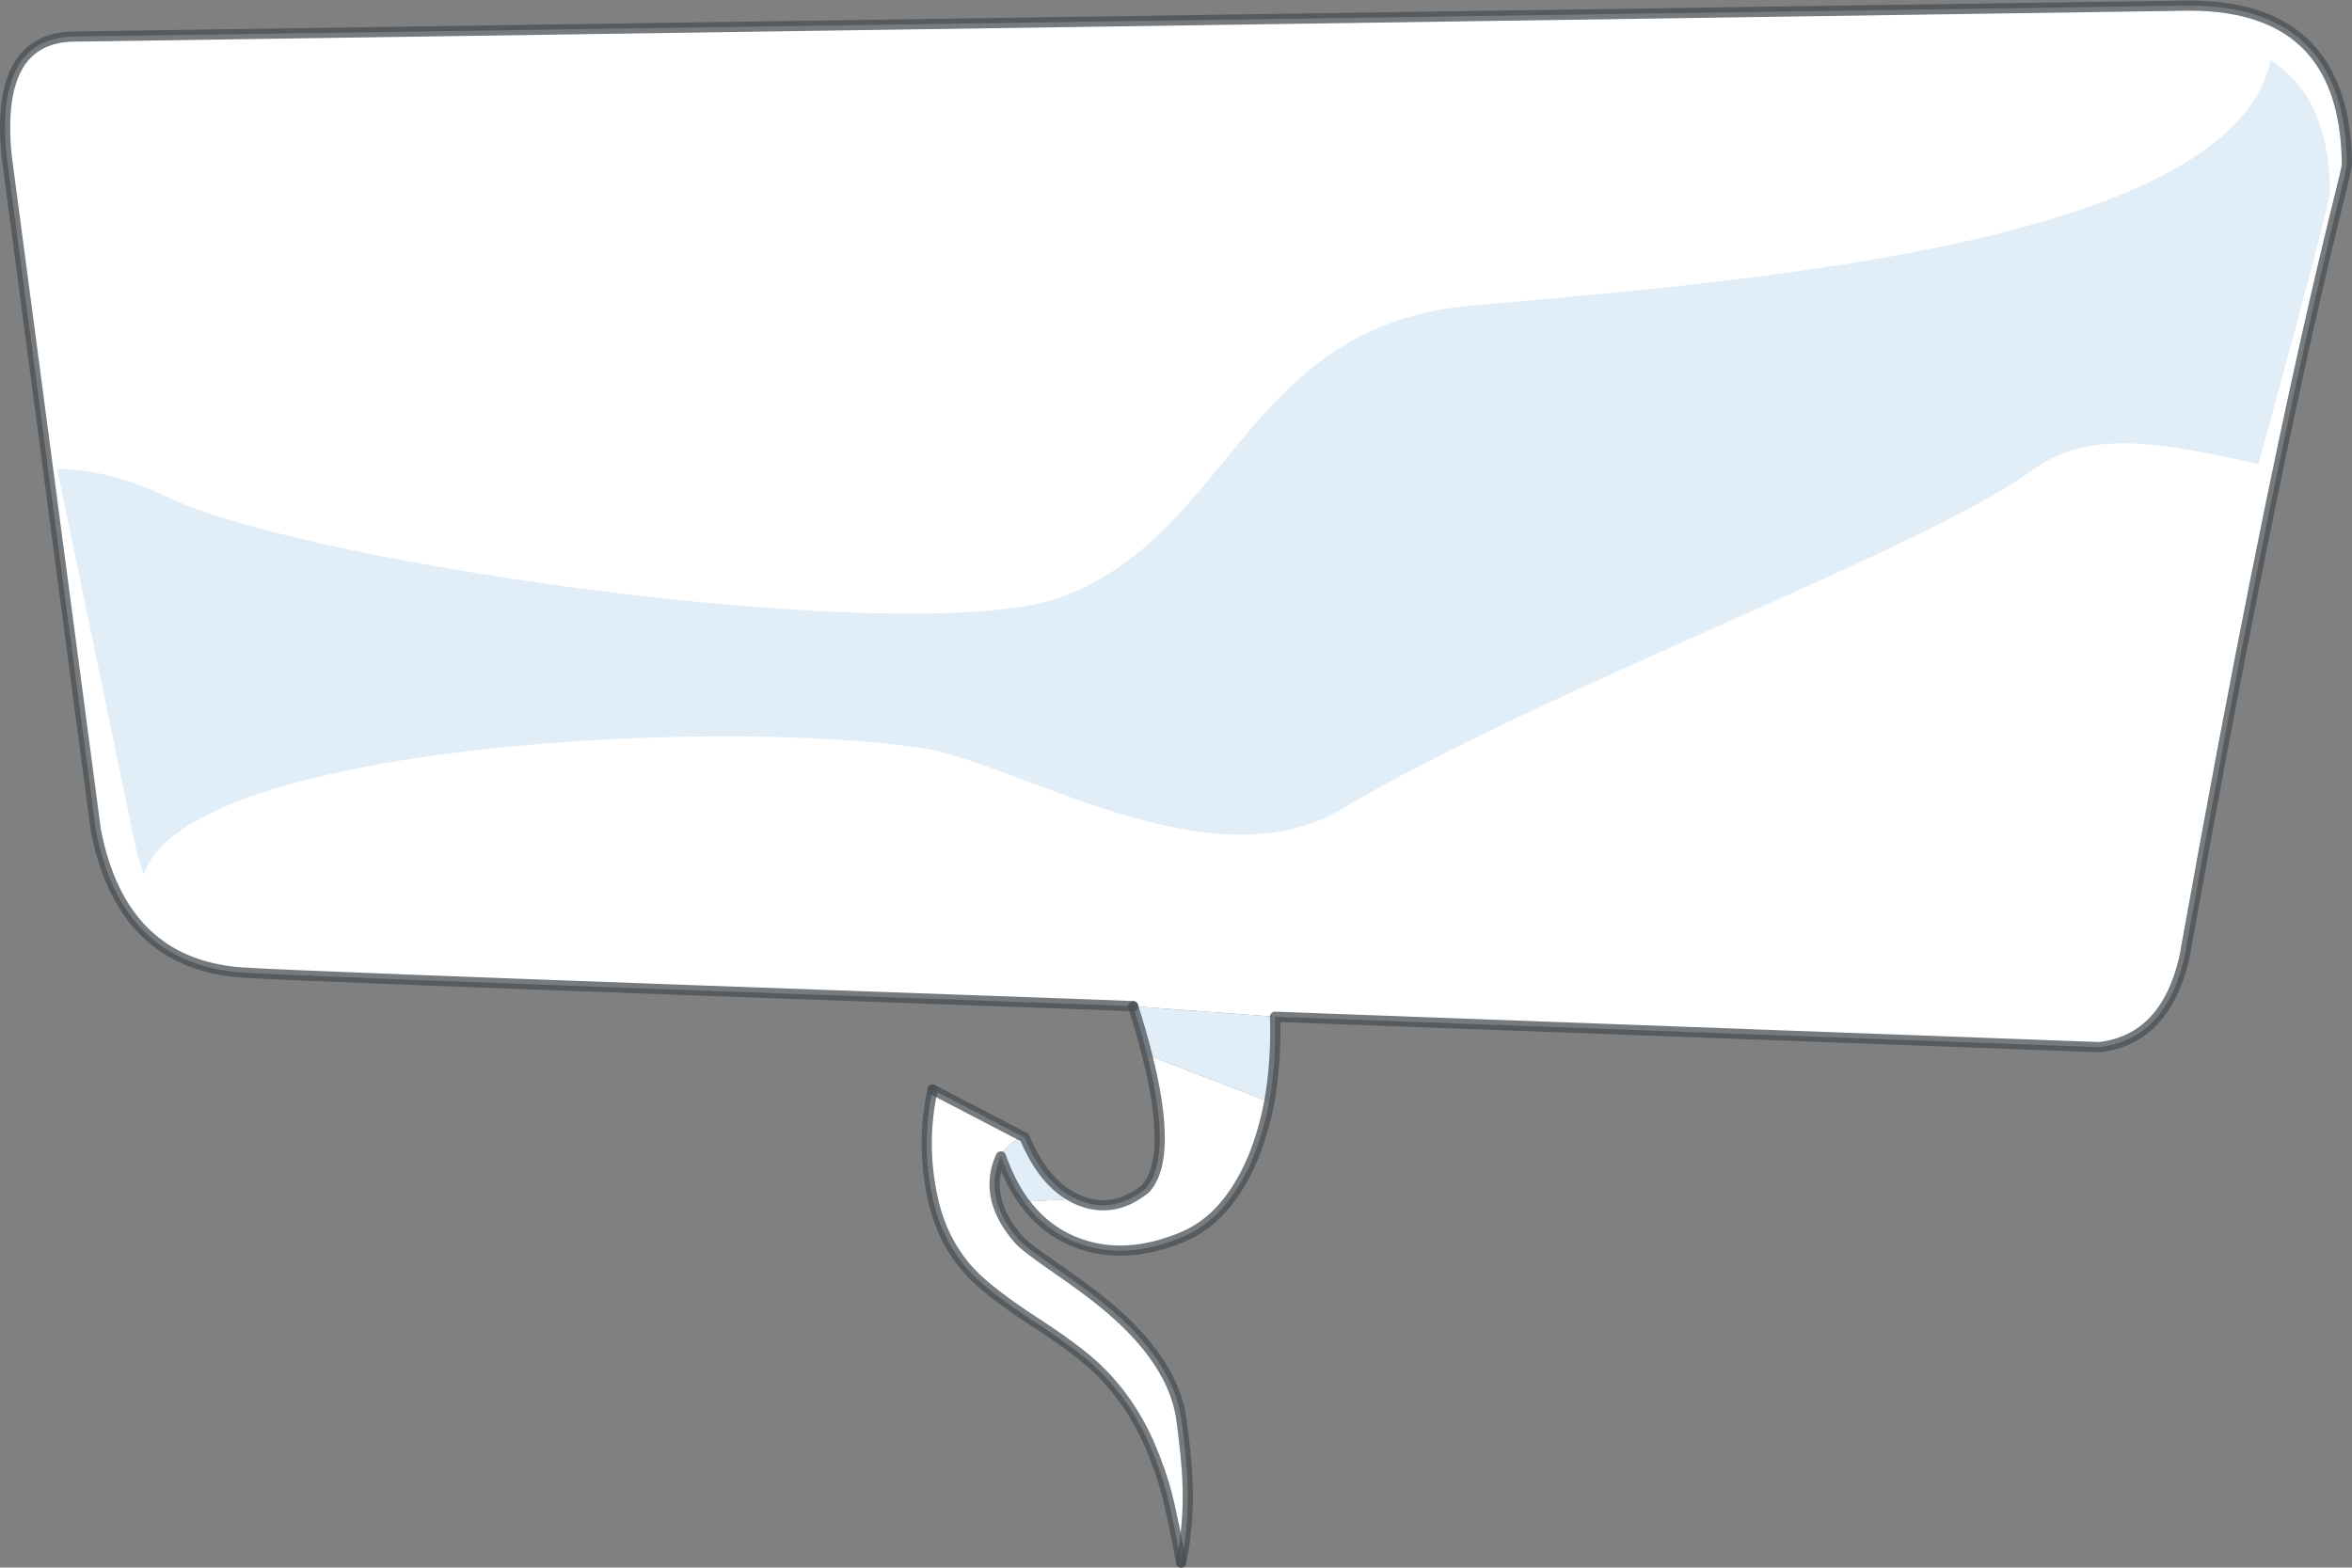 <?xml version="1.0" encoding="utf-8"?>
<!-- Generator: Adobe Illustrator 15.0.0, SVG Export Plug-In . SVG Version: 6.00 Build 0)  -->
<!DOCTYPE svg PUBLIC "-//W3C//DTD SVG 1.1//EN" "http://www.w3.org/Graphics/SVG/1.1/DTD/svg11.dtd">
<svg version="1.1" id="pack" xmlns="http://www.w3.org/2000/svg" xmlns:xlink="http://www.w3.org/1999/xlink" x="0px" y="0px"
	 width="345.311px" height="230.188px" viewBox="0 0 345.311 230.188" enable-background="new 0 0 345.311 230.188"
	 xml:space="preserve">
<rect x="0" y="0" width="345.311" height="230.188" fill="#808080" stroke="none"/>
<g>
	<path fill-rule="evenodd" clip-rule="evenodd" fill="#FFFFFF" d="M187.193,149.305c-1.774-0.134-3.589-0.27-5.446-0.409
		c-2.418-0.174-4.904-0.355-7.46-0.544c-2.638-0.196-5.279-0.396-7.923-0.599c-1.831-0.133-122.098-4.278-131.002-4.956
		c-11.673-0.897-18.771-7.858-21.292-20.884L0.973,22.898c-1.16-11.695,2.217-17.54,10.128-17.535l308.927-4.52
		c16.205-0.479,24.382,7.271,24.533,23.253c0.038,1.74-7.913,27.229-23.852,116.469c-1.839,8.02-5.996,12.422-12.471,13.205
		C307.906,153.764,187.596,149.331,187.193,149.305z M146.649,170.515c-1.41,3.795-0.457,7.607,2.859,11.436
		c0.617,0.727,2.269,2.015,4.956,3.867c3.413,2.36,5.954,4.229,7.624,5.609c6.825,5.591,10.619,11.309,11.381,17.154
		c0.508,3.885,0.798,6.843,0.871,8.876c0.181,4.066-0.127,8.059-0.925,11.98c-0.872-4.646-1.58-8.023-2.125-10.128
		c-0.581-2.179-1.361-4.43-2.341-6.753c-1.924-4.574-4.611-8.495-8.06-11.762c-1.961-1.852-5.137-4.193-9.53-7.025
		c-4.066-2.687-6.97-4.937-8.713-6.752c-2.759-2.904-4.629-6.444-5.609-10.619c-1.271-5.518-1.307-10.982-0.109-16.391l13.233,6.889
		c-1.378,0.534-2.558,1.595-3.54,3.186L146.649,170.515z M168.405,154.886l17.944,6.916c-0.549,2.916-1.339,5.639-2.37,8.168
		c-2.469,5.881-5.863,9.748-10.183,11.599c-5.809,2.469-11.128,2.742-15.957,0.817c-3.009-1.212-5.513-3.19-7.515-5.936l7.624-0.409
		c0.18,0.087,0.361,0.169,0.544,0.246c3.376,1.343,6.608,0.762,9.693-1.743C170.891,171.544,170.964,164.991,168.405,154.886z"/>
	<path fill-rule="evenodd" clip-rule="evenodd" fill="#E1EDF7" d="M168.405,154.886c-0.552-2.208-1.233-4.586-2.042-7.134
		c2.644,0.203,5.285,0.403,7.923,0.599c2.556,0.188,5.042,0.37,7.46,0.544c1.857,0.14,3.672,0.275,5.446,0.409
		c0.137,4.499-0.145,8.666-0.844,12.498L168.405,154.886z M150.162,166.894l0.272,0.136c1.855,4.5,4.359,7.504,7.515,9.012
		l-7.624,0.409c-1.356-1.863-2.481-4.078-3.376-6.644c-0.105,0.236-0.206,0.472-0.299,0.708l-0.027-0.436
		C147.604,168.489,148.784,167.428,150.162,166.894z"/>
	
		<path fill-rule="evenodd" clip-rule="evenodd" fill="none" stroke="#474E54" stroke-width="1.5" stroke-linecap="round" stroke-linejoin="round" stroke-miterlimit="3" stroke-opacity="0.745" d="
		M187.193,149.305c0.403,0.026,120.713,4.459,121.045,4.465c6.475-0.783,10.632-5.186,12.471-13.205
		c15.938-89.239,23.889-114.729,23.852-116.469c-0.151-15.981-8.328-23.732-24.533-23.253L11.101,5.363
		C3.189,5.358-0.187,11.203,0.973,22.898l13.097,99.015c2.521,13.025,9.619,19.987,21.292,20.884
		c8.904,0.677,129.171,4.823,131.002,4.956 M146.649,170.515c0.094-0.236,0.194-0.472,0.299-0.708
		c0.895,2.566,2.02,4.781,3.376,6.644 M173.416,229.438c0.798-3.921,1.106-7.915,0.925-11.98c-0.073-2.033-0.363-4.992-0.871-8.876
		c-0.762-5.845-4.556-11.562-11.381-17.154c-1.67-1.379-4.211-3.249-7.624-5.609c-2.687-1.852-4.338-3.14-4.956-3.867
		c-3.316-3.829-4.269-7.641-2.859-11.436 M186.349,161.802c-0.549,2.916-1.339,5.639-2.37,8.168
		c-2.469,5.881-5.863,9.748-10.183,11.599c-5.809,2.469-11.128,2.742-15.957,0.817c-3.009-1.212-5.513-3.19-7.515-5.936
		 M187.193,149.305c0.137,4.499-0.145,8.666-0.844,12.498"/>
	
		<path fill-rule="evenodd" clip-rule="evenodd" fill="none" stroke="#474E54" stroke-width="1.5" stroke-linecap="round" stroke-linejoin="round" stroke-miterlimit="3" stroke-opacity="0.737" d="
		M157.949,176.042c-3.155-1.508-5.66-4.513-7.515-9.012l-0.272-0.136l-13.233-6.889 M168.405,154.886
		c2.559,10.105,2.486,16.658-0.218,19.659c-3.085,2.505-6.317,3.086-9.693,1.743c-0.183-0.077-0.365-0.158-0.544-0.246
		 M166.363,147.752c0.809,2.547,1.489,4.926,2.042,7.134"/>
	
		<path fill-rule="evenodd" clip-rule="evenodd" fill="none" stroke="#474E54" stroke-width="1.5" stroke-linecap="round" stroke-linejoin="round" stroke-miterlimit="3" stroke-opacity="0.741" d="
		M136.929,160.005c-1.198,5.409-1.162,10.873,0.109,16.391c0.98,4.175,2.85,7.715,5.609,10.619c1.743,1.815,4.646,4.066,8.713,6.752
		c4.393,2.832,7.569,5.174,9.53,7.025c3.449,3.268,6.135,7.188,8.06,11.762c0.98,2.323,1.761,4.575,2.341,6.753
		c0.544,2.105,1.252,5.482,2.125,10.128"/>
</g>
<g>
	<path fill="#E1EDF7" d="M333.351,8.849c-5.678,27.285-79.029,32.608-117.595,36.058c-32.853,2.938-34.733,33.282-59.83,42.734
		c-20.565,7.746-109.788-4.308-131.431-14.69c-5.724-2.745-11.104-4.067-16.102-4.06l11.215,54.054
		c0.383,1.981,0.889,3.801,1.49,5.495c5.982-18.948,82.629-23.189,113.995-18.63c14.261,2.073,42.621,20.499,61.853,9.014
		c29.431-17.577,85.337-37.987,101.363-49.739c8.283-6.074,18.678-4.22,33.261-0.929c6.911-25.074,10.533-39.043,10.514-39.967
		C341.996,18.848,339.07,12.417,333.351,8.849z"/>
</g>
</svg>
